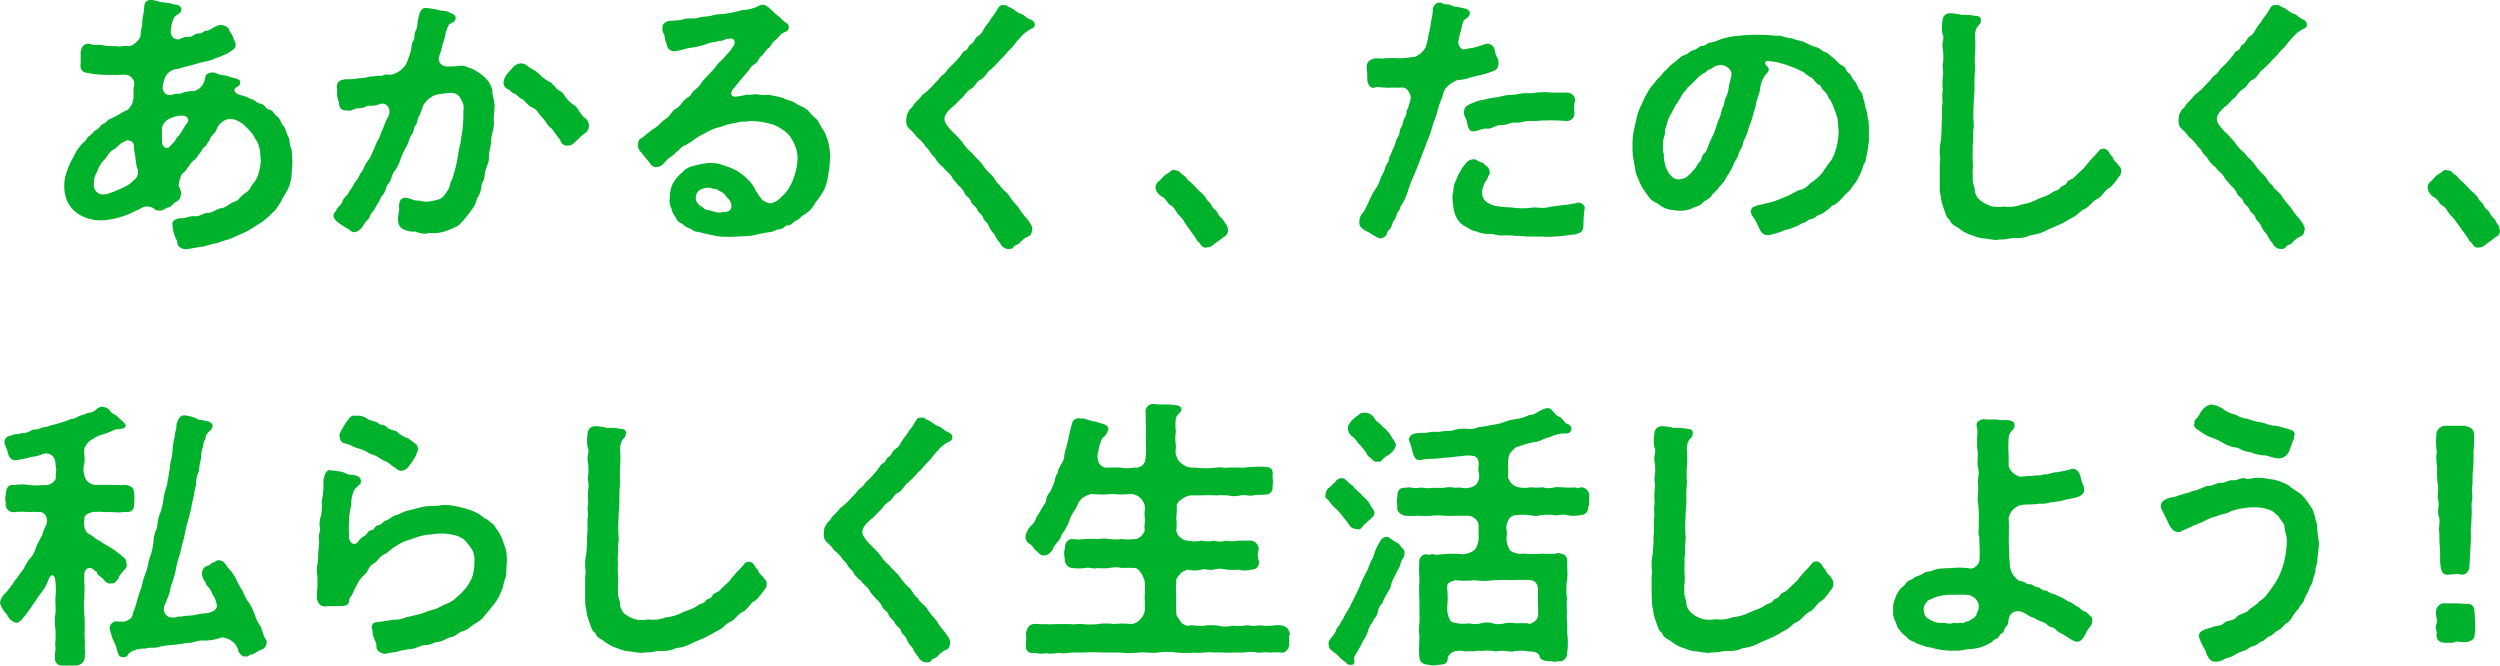 <svg xmlns="http://www.w3.org/2000/svg" viewBox="0 0 399.55 106.45"><defs><style>.cls-1{fill:#00b12b;}</style></defs><g id="レイヤー_2" data-name="レイヤー 2"><g id="文字"><path class="cls-1" d="M46.6,28A6.58,6.58,0,0,1,46,30.24c-.36.76-.76,1.17-1.08,2-.49.58-.67,1.26-1.39,1.75a9.73,9.73,0,0,1-1.67,1.49L39.9,36.72a17,17,0,0,1-2.12,1,9.08,9.08,0,0,1-2.25.81,3.68,3.68,0,0,1-1.3.41,13,13,0,0,0-1.62.45c-1.08.09-2.21.4-3,.45-.76-.14-1.3-.41-1.3-1.31A6,6,0,0,1,27.57,36c-.18-.9.94-1.17,1.48-1.12.77,0,1.22-.41,2.07-.32s1.31-.54,2.12-.54,1.35-.67,2.16-.76,1.48-.9,2-1c.72-.14,1-.9,1.8-1.4s.81-1,1.3-1.57a4,4,0,0,0,.86-1.76,6.54,6.54,0,0,0,.31-2.2c-.13-.41,0-.9-.22-1.71a3.88,3.88,0,0,0-.72-1.53,4.88,4.88,0,0,0-1-1.4c-.4-.31-.63-.81-1.39-1.17a2.69,2.69,0,0,0-2-.45,2.48,2.48,0,0,0-1.12.68c-.63.54-.5,1.12-1.08,1.66a2.24,2.24,0,0,0-.68,1.08c-.31.18-.31.63-.76,1-.27.13-.54.76-.77,1s-.31.45-.76,1c-.81.54-.95,1.17-1.71,2-.54.32-.68,1-.86,1.76s.27.67.18,1.17c.27.13.18.49.09.9a1.17,1.17,0,0,1-.58.85c-.77.36-.81.9-1.49,1-.36.09-.85.58-1.35.49s-.58,0-.81-.31a2,2,0,0,0-1.8-.23c-.4.14-.45.36-1.12.54a11.64,11.64,0,0,1-2.39,1,11.8,11.8,0,0,1-2.79.54,6.66,6.66,0,0,1-2.56-.32,6,6,0,0,1-2-1.08,4.89,4.89,0,0,1-1.3-1.8,6.21,6.21,0,0,1-.41-2.07c0-.13,0-.27,0-.4a6.34,6.34,0,0,1,.49-2.3,9.46,9.46,0,0,1,1-2.16A6.68,6.68,0,0,1,13,23.13c.22-.32.72-.59.9-1s.67-.45,1-1c.13-.23.81-.45,1.08-.9s.9-.54,1.12-.86.63-.36,1.76-1a11,11,0,0,1,1.53-.81,2.73,2.73,0,0,0,.9-1.62c.13-.72-.05-1.35.13-2.21A1.4,1.4,0,0,0,21,12.37c-.67-.76-2-.27-2.83-.4A21,21,0,0,1,16,11.92a14.91,14.91,0,0,1-2.25-.31c-.72-.09-1-.77-.86-1.49l0-1.8C13,7.6,13.3,7.11,13.89,7a1.33,1.33,0,0,1,.72.09c.45.22,1.12-.09,2,.18a10.21,10.21,0,0,0,1.93.09c.59.22,1.26-.14,1.85,0,.76.18,1.93-1,2.07-1.58,0-.94.27-1.44.27-2.07,0-.85.22-1.34.31-2.38C23,.68,23.29,0,24,0h.09c.81,0,1.53.41,2.21.41s1.26.27,1.93.36c.41,0,.9.54.72.71.18.59-.63.73-1.12,1.31A5.51,5.51,0,0,0,27.3,5,1.16,1.16,0,0,0,28.51,6.3c.45-.09.9-.5,1.58-.4s1-.63,1.75-.55c.45.05.68-.45,1.22-.45s1.62-1.07,2.43-.9c.45.1,1.12.36,1.21,1a3.19,3.19,0,0,1,.68,1.35c.13.31.31.41.27.81,0,.81-.77.9-1.26,1.39-.86.27-1.58.77-1.8.68a4.69,4.69,0,0,1-1.76.58L31,10.3c-.85.32-1.3.27-1.84.5a8.36,8.36,0,0,1-1.35.31,2.39,2.39,0,0,0-1.44,1.31A4.7,4.7,0,0,0,26,14a1.14,1.14,0,0,0,1.53,1.13c.76-.32,1.26,0,1.71-.32a6,6,0,0,1,1.84-.27,2.42,2.42,0,0,0,1.62-1.71c.18-.49,0-.94.77-1.17a1.64,1.64,0,0,1,1,0,3.49,3.49,0,0,0,1.62.4,10.92,10.92,0,0,0,1.71.5c.32.22.59.18.59.58.09.72-.86.72-.9,1.17s.22.59.63.77l.36.13a5.8,5.8,0,0,1,1.57.59c.68.09.9.67,1.53.76.86.14.81.86,1.44.95s.72.72,1.26,1.08.59,1.08,1,1.53.4,1,.76,1.66.14,1,.45,1.8.09,1.4.23,1.89C46.78,26.55,46.6,27.31,46.6,28ZM22,27.09l-.18-.63c-.18-.81-.14-1.31-.32-2.12-.13-.54,0-1-.18-1.39a1,1,0,0,0-1.53-.27c-.67.22-1,.9-1.71,1.26s-.81,1-1.44,1.62a5.15,5.15,0,0,0-1.12,1.89A3.46,3.46,0,0,0,15,29.34a1.52,1.52,0,0,0,1.17,1.71,2.67,2.67,0,0,0,1.48-.23c.41-.13,1.17-.45,1.76-.72a5.44,5.44,0,0,0,1.93-1.26A1.61,1.61,0,0,0,22,27.09Zm7-8.6a4.27,4.27,0,0,0-2.38.77,2.14,2.14,0,0,0-.72,1.08,19.34,19.34,0,0,0,0,2.29c0,1,.85,1.22,1.21.81a10.61,10.61,0,0,0,.9-1c.27-.59.54-.68.77-1A17.13,17.13,0,0,1,30,19.53C30.27,19,29.82,18.4,29,18.49Z"/><path class="cls-1" d="M78.68,14.35c0,.9.32,1.71.36,2.48,0,1.08-.22,1.66-.09,2.79,0,.94-.45,2.07-.45,2.79,0,1-.4,1.75-.36,2.74s-.58,1.67-.67,2.75-.5,1.21-.54,1.93a3.86,3.86,0,0,1-.72,1.94,4,4,0,0,1-.9,1.84,19.77,19.77,0,0,1-1.26,1.62c-.23.18-.72.9-1.17,1a7.33,7.33,0,0,1-1.35.58,5.78,5.78,0,0,1-2.93.41,1.79,1.79,0,0,1-.76.13A4.08,4.08,0,0,1,66.4,37a3.56,3.56,0,0,1-2.16-.49,1.43,1.43,0,0,1-.59-1.13c-.18-.58.18-1.48.14-2.07-.09-.94.18-1.93,1.35-1.66.9.22,1,.45,1.84.4a3.66,3.66,0,0,0,1.67.14,8,8,0,0,0,1.57-.36,2,2,0,0,0,1-.95,3.09,3.09,0,0,0,.72-1.39c0-.5.45-.81.54-1.58a20.17,20.17,0,0,0,.63-2.52,22.36,22.36,0,0,1,.5-2.61c.09-.94.36-1.93.36-2.65a22.85,22.85,0,0,0,.09-2.43,2.41,2.41,0,0,0-.41-1.85,1.56,1.56,0,0,0-1.53-1,14.48,14.48,0,0,0-2.52.32,4.09,4.09,0,0,0-2,1.75A9.91,9.91,0,0,1,67,18.54c-.36.54-.27,1.17-.59,1.48s-.22,1.08-.58,1.44-.41,1.13-.9,2a12.07,12.07,0,0,0-.9,1.93,6.46,6.46,0,0,1-1,2c-.4.41-.49,1.49-.94,1.94s-.45,1.44-1,1.93c-.31.27-.31.72-.63,1.13s-.49,1-.9,1.44-.45,1-.81,1.3-.58.81-.94,1.26a2.13,2.13,0,0,1-1.08.72c-.72,0-.86-.45-1.08-.54a8.65,8.65,0,0,1-1.8-1.17c-.36-.36-.54-.49-.54-.9v-.09c0-.45.4-.58.45-.85.27-.59.76-.72,1-1.44s.77-.77,1-1.44a8.21,8.21,0,0,0,.9-1.44,5,5,0,0,0,.9-1.49c.45-.4.5-.9,1-1.75a5.77,5.77,0,0,0,1-1.76c.27-.4.45-1.21.85-1.84s.41-1.13.81-1.85a12.59,12.59,0,0,1,.9-2.07c.41-1-.22-2.11-1.3-1.89a5.33,5.33,0,0,1-1.22.32c-.63,0-.81-.09-1.3.22-.68.27-1.4.09-1.8.36a1.43,1.43,0,0,1-1.17.14c-.63.09-1.17-.36-1.17-1.31a3.87,3.87,0,0,1-.27-2c-.27-1.17.36-1.57,1.44-1.66a9.21,9.21,0,0,0,2.2-.18c.9.09,1.26-.32,2.21-.27.9-.27.81.13,1.66-.23.54-.22.86.14,1.58-.18a3.63,3.63,0,0,0,2-1.71c.22-.49.36-1,.67-1.89.18-.67,0-1,.45-1.75.23-.36,0-.9.36-1.58s.18-1.52.41-1.93c.13-.81.45-1.66,1.08-1.66,0,0,.13,0,.18,0a16,16,0,0,1,2.16.36c.63.18,1,0,1.53.36.31.18,1,.22,1,.9-.09.86-1,.72-1.13,1.17a5.25,5.25,0,0,0-.54,1.57c-.13,1-.54,1.44-.49,1.8A10.3,10.3,0,0,1,70.18,9a1.24,1.24,0,0,0,1.17,1.62,12.57,12.57,0,0,0,2.29-.13c.86,0,1,.31,1.71.45a8.9,8.9,0,0,1,1.94,1.26A4.23,4.23,0,0,1,78.68,14.35Zm15.44,5.81a1.36,1.36,0,0,1-.63,1.12c-.63.41-1.4,1.31-1.76,1.58a1.33,1.33,0,0,1-.9.4,1.11,1.11,0,0,1-1.3-.94c-.59-.59-.81-1.13-1.4-1.8-.67-.45-.9-1.17-1.48-1.76s-.81-1.26-1.58-1.57-1.21-1.22-1.71-1.4-.81-.76-1.17-.85c-.58-.14-.45-.45-1.08-.72a1.11,1.11,0,0,1-.63-1.13A3.34,3.34,0,0,1,80.89,12l1-1.13a1.85,1.85,0,0,1,1.17-.72,1.54,1.54,0,0,1,1.35.5,10.14,10.14,0,0,1,1.8,1.21A5,5,0,0,0,88,13.14,10,10,0,0,1,89,14.22c.41.36.68.27,1.13.9a5.23,5.23,0,0,0,1.71,1.75c.58.41.85,1.35,1.53,1.89A1.57,1.57,0,0,1,94.12,20.16Z"/><path class="cls-1" d="M132.69,24.84a1.41,1.41,0,0,1-.05.45,13.14,13.14,0,0,1-.27,2.56,8.14,8.14,0,0,1-.58,2.3,12.37,12.37,0,0,1-1.49,2.25,4.55,4.55,0,0,1-1.75,1.89c-.45.18-.72.72-1.26.94s-.81.77-1.31.77c-.67,0-.54.54-1.39.63-.68.09-.77.36-1.44.45a30.17,30.17,0,0,0-3,.58c-1,.09-2.12.14-3.06.18a8.93,8.93,0,0,1-1.13,0,7.5,7.5,0,0,1-2.11-.27,16.4,16.4,0,0,1-1.67-.36c-.45-.18-1.21-.09-1.62-.54-.67-.36-.94-.32-1.39-.81-.32-.18-1-.45-1.13-1.08a3,3,0,0,1-.72-1.44,2.67,2.67,0,0,1-.27-1.76,5.12,5.12,0,0,1,.5-2.29A6.85,6.85,0,0,1,109,27.58a3.28,3.28,0,0,1,1.94-1.08,12.3,12.3,0,0,1,2.34-.45,5.65,5.65,0,0,1,2.2.32,13.31,13.31,0,0,1,2.16.85,8.94,8.94,0,0,1,1.85,1.44,5.28,5.28,0,0,1,1.3,1.85c.36.45.41.67.81,1.12.14.41,1,.81,1.49.86a2.61,2.61,0,0,0,1.48-.72,11.45,11.45,0,0,0,1.26-1.31,9.94,9.94,0,0,0,.81-1.48,12.9,12.9,0,0,0,.68-2.25l.09-.68a5.46,5.46,0,0,0-.63-3.37,4.25,4.25,0,0,0-1.62-1.89,5.78,5.78,0,0,0-2.39-1.08,10.85,10.85,0,0,0-2.92-.36c-.81.18-1.31,0-1.85.18s-1.08.18-1.84.4a10.51,10.51,0,0,1-1.76.54,11.74,11.74,0,0,0-1.71.81,10.46,10.46,0,0,0-1.57.9,11.92,11.92,0,0,1-1.53,1c-.72.18-1.13,1-1.53,1.12-.41.59-1,.77-1.44,1.22s-.81,1.12-1.58,1.17-.9-.27-1.26-.72-.67-.81-1.26-1.58a1.59,1.59,0,0,1-.58-1.21c.09-.59.09-.95.67-1.13a19.55,19.55,0,0,1,2-1.57c1-.63,1-1,1.8-1.49s.81-1.21,1.76-1.71c.58-.31,1-1.3,1.71-1.66.54-.27.67-.9,1.17-1.26a4.09,4.09,0,0,0,1.17-1.31c.18-.22.58-.67,1.12-1.21.23-.27.68-.68,1.13-1.26.13-.36.76-.81,1.12-1.22s.63-.76,1-1.12.41-.72.63-.86c.45-.71.09-1.35-.63-1.21-.31.13-.45,0-.67.13-.63.37-1,.1-1.53.41a5,5,0,0,0-1.58.36,12.08,12.08,0,0,1-2.52.58c-.72.09-1.84.5-2.52.54a1.18,1.18,0,0,1-1.21-1.12c-.36-.67-.23-1.08-.5-1.76-.27-.27-.18-.81-.18-1,.05-.67.77-.94,1.22-1a9.57,9.57,0,0,0,2.2-.23c.9-.31,1.58,0,2.21-.22.9-.27,1.62-.18,2.2-.36a7.33,7.33,0,0,1,1.94-.27,19.21,19.21,0,0,0,3-.63,6.41,6.41,0,0,0,2.3-.5,2.43,2.43,0,0,1,.94-.35,1.06,1.06,0,0,1,.63.22c.5.27,1.17,1.08,1.62,1.4.68.49.77.8,1.4,1.21.22.18.67.4.49,1s-.81.49-1.26.94-.58.77-1,1c-.59.54-.59,1-1,1.22S122,8.86,121.66,9s-.49.94-1,1.21c-.76.45-.94,1.08-1.44,1.58s-1.53,1.84-1.93,2.29c-.68.77-.54,1.49.45,1.35a10.27,10.27,0,0,0,1.62-.31c.54.13,1.17-.18,1.89,0,.94.18,1.48-.09,2.07.14a10.32,10.32,0,0,1,1.93.45c.63.36,1.26.31,1.94.81s1.39.54,2,1.21a13.05,13.05,0,0,0,1.44,1.44c.4.68.63,1.17,1.08,1.8a9.61,9.61,0,0,1,.72,2A17.14,17.14,0,0,1,132.69,24.84Zm-15.8,8.28a1.74,1.74,0,0,0-.54-1.4c-.54-.63-.67-.9-1.12-1.08s-.59-.45-1-.45-.63-.22-.95-.18a2.65,2.65,0,0,0-1.53.41,1.58,1.58,0,0,0-.54,1,1.54,1.54,0,0,0,.72,1.49c.5.18.54.63,1.26.67,1,.18,1.26.54,2.3.32C116.44,33.93,116.8,33.57,116.89,33.12Z"/><path class="cls-1" d="M165.36,3.87s0,.13,0,.18c0,.36-.41.49-.68.63a5.42,5.42,0,0,0-1.71,1.44c-.49.45-1,1.26-1.44,1.66-.67.63-.94,1.13-1.57,1.67a20.39,20.39,0,0,1-1.62,1.66c-.59.32-.9,1.31-1.62,1.62s-.81,1-1.35,1.35A4,4,0,0,0,154,15.39c-.54.54-1,.9-1.35,1.35a6,6,0,0,0-1.34,1.3,1.82,1.82,0,0,0-.37,1c0,.68.91,1.62,1.27,2a19.56,19.56,0,0,1,1.57,1.66,7,7,0,0,0,1.53,1.71c.59.77,1.12,1.13,1.53,1.67s.81,1.17,1.48,1.75.77,1.31,1.49,1.76c.31.72,1.21,1.17,1.48,1.71a12.34,12.34,0,0,0,1.44,1.8,9.75,9.75,0,0,0,1.4,1.84c.31.45.94,1.26.85,1.71-.13.77-.27,1-.72,1.17s-.9.59-1.12.81c-.23.41-.81.5-1.13.77-.22.45-.49.36-.9.4a1.5,1.5,0,0,1-1.26-.94,4.57,4.57,0,0,1-.9-1.4,4.18,4.18,0,0,1-.94-1.35c-.14-.54-.77-.81-.9-1.35s-.77-.72-.94-1.3c-.14-.41-.86-.77-1-1.31s-.81-.76-1-1.26a3.46,3.46,0,0,0-1-1.26c-.36-.49-.86-.94-1-1.26-.26-.63-.94-.9-1.39-1.62a4.21,4.21,0,0,1-1.39-1.62c-.68-.45-.77-1.17-1.4-1.62a6.37,6.37,0,0,0-1.48-1.62,6.14,6.14,0,0,0-1.08-1.21,1.52,1.52,0,0,1-.59-1.22.92.92,0,0,1,0-.36c.09-.54,0-.81.36-1.21,0-.36.67-.68.85-1.22l1.08-1.12c.32-.5.45-.45.94-.9.73-.59,1.13-1.17,1.85-1.85a3.35,3.35,0,0,1,.9-.94c.36-.23.59-.81.86-1A18.92,18.92,0,0,0,153.44,9c.31-.36.36-.72.9-.95.36-.13.41-.76.85-1,.59-.31.5-.89,1.13-1.3S157,5,157.4,4.36c.18-.31.72-.85,1-1.44a7.33,7.33,0,0,0,1-1.44c.27-.44.4-.67.9-.67h.27a.17.17,0,0,1,.13,0c.18,0,.36.27.63.35.68.23,1.22.86,1.71,1,.68.18.9.67,1.49.9C164.91,3.15,165.36,3.46,165.36,3.87Z"/><path class="cls-1" d="M196.24,36.9a1.11,1.11,0,0,1-.72,1,12.16,12.16,0,0,1-1.35,1,2.08,2.08,0,0,1-1.53.67c-.41,0-.63-.27-.95-.76-.49-.32-.49-.72-.94-1.26S190,36.49,189.62,36L189,35l-.59-.63c-.67-.77-.67-1.17-1.21-1.49-.72-.4-.77-1.08-1.53-1.48a2,2,0,0,1-1-1.35V30a1.3,1.3,0,0,1,.59-1.08c.54-.5.72-.9,1.39-1.22.36-.27.63-.54.9-.54,0,0,.14,0,.18.05h.09a1.31,1.31,0,0,1,1,.58c.27.18.81.54.94.9A9.57,9.57,0,0,1,191.15,30c.72.81,1.22,1,1.58,1.67s.58.49.9,1.17.72.63,1,1.26.68.67,1,1.26.54.58.63,1.39Z"/><path class="cls-1" d="M232.87,12.82a4.65,4.65,0,0,0-2,1.53c-.27.59-.27,1-.54,1.58a16.26,16.26,0,0,0-.72,2.29c-.27.86-.54,1.4-.77,2.25a14.12,14.12,0,0,1-.81,2.25c-.4,1.22-.72,1.8-.94,2.52l-1,2.52a21.8,21.8,0,0,0-1,2.52A9.55,9.55,0,0,1,224,32.76c-.27.27-.23.81-.5,1s-.36,1.08-.63,1.35c-.4.45-.4,1.26-.85,1.62s-.27.81-.68,1.08a1.19,1.19,0,0,1-.67.27.39.39,0,0,1-.23,0,10.23,10.23,0,0,1-1.75-1c-.68-.27-1.44-.77-1.44-1.4,0,0,0-.13,0-.18v-.18a2.2,2.2,0,0,1,.54-1.3c.41-.41.41-.77.9-1.62a14.2,14.2,0,0,1,.9-1.85,5.83,5.83,0,0,0,1-1.89c.14-.54.59-1,.77-1.8.13-.58.58-.9.63-1.44s.27-.54.45-1.21a8.31,8.31,0,0,0,.67-1.71c.05-.32.54-.72.59-1.49,0-.45.49-.9.54-1.48s.49-.81.54-1.49c0-.49.22-.58.31-.94.14-.59.27-.81.36-1.35s-.49-1.85-1.35-1.76a14.8,14.8,0,0,1-1.62,0c-.76.09-.81,0-1.35,0s-.9-.18-1.39,0c-.68.23-1.17-.45-1.22-1.26,0-.63,0-1.08-.09-1.84a1.28,1.28,0,0,1,.9-1.44c.59-.27,1.26,0,2-.14a22.76,22.76,0,0,1,2.34,0c.86,0,1.44-.13,2.43-.22a3.35,3.35,0,0,0,1.76-1.58,10.57,10.57,0,0,0,.45-2,10.3,10.3,0,0,0,.4-2.11A11,11,0,0,0,229,1.67,1.14,1.14,0,0,1,230.12.41c.45,0,.63.36,1,.27.77,0,1,.36,1.53.4a7.87,7.87,0,0,1,1.35.27c.36,0,.9.36.9.63.05.81-.67.9-1,1.35a5.29,5.29,0,0,0-.31,1.13c-.18.67-.36,1.3-.5,2.06s.41,1.4.9,1.36.77-.19,1.4-.23a19,19,0,0,0,2-.63,1.2,1.2,0,0,1,1.49,1,3.93,3.93,0,0,0,.49,1.35,1.83,1.83,0,0,1,.05,1.17,1,1,0,0,1-.77.81,11.79,11.79,0,0,1-2.16.67,18.54,18.54,0,0,0-1.89.5A9.38,9.38,0,0,1,232.87,12.82Zm20.2,23c0,.76-.18,1.39-.95,1.48-.27.27-.76.14-1.35.27a20.59,20.59,0,0,1-2.34.23,9.58,9.58,0,0,1-2,0c-.67,0-1.62,0-2.16,0s-1.26-.14-1.89-.09a16.27,16.27,0,0,0-2.11-.09c-.77.13-1.48-.27-2.16-.23A4.86,4.86,0,0,1,236,37a4,4,0,0,1-1.62-.72A3,3,0,0,1,233,35.14a4.89,4.89,0,0,1-.63-1.48,16.74,16.74,0,0,1-.23-1.94c-.09-.49.18-.94.14-1.53a4.27,4.27,0,0,1,.49-1.53,5.26,5.26,0,0,1,.72-1.44c.09-.4.5-.67.81-1.17a1.53,1.53,0,0,1,1.26-.58c.31-.09.54.31.86.31.09.27.49,0,.81.5.62.45.76.58.81,1.12.18.14,0,.45-.14.68a3.35,3.35,0,0,1-.49.94,4.17,4.17,0,0,0-.54,1.58A1.88,1.88,0,0,0,238,32.53a3.45,3.45,0,0,0,1.52.45,18.57,18.57,0,0,0,2.12.18,11,11,0,0,0,3,.05c.9-.18,1.8.18,2.83-.09.68-.18,1.67-.23,2.52-.36a15.67,15.67,0,0,0,2.12-.36c.36-.14,1.17.31,1.17.81A16,16,0,0,0,253.07,35.82Zm-14-20.25c.49-.05,1.34-.32,1.8-.36s1.21-.05,2-.23c1-.18,1.76,0,2.61-.18a13.12,13.12,0,0,1,2.66,0c.67,0,1.57,0,2.34,0,.45,0,1.44.45,1.21,1.44a5.51,5.51,0,0,0-.09,1.62,1.21,1.21,0,0,1-1.26,1.48,30.2,30.2,0,0,0-3.46-.09c-.9,0-1.62.18-2.3.09s-1.66.36-2.33.27c-.86-.13-1.49.45-2.3.36-1,0-1.53.68-2.29.59s-1.4.4-2,.4c-.77.18-.95-.4-1.13-1a3.61,3.61,0,0,0-.36-1.21,1.44,1.44,0,0,1-.18-.95c0-.9.95-1.17,1.49-1.39a6.8,6.8,0,0,1,1.79-.5A11.18,11.18,0,0,1,239.08,15.57Z"/><path class="cls-1" d="M298.69,20.83c0,.45,0,1,0,1.53s-.14.95-.18,1.44c-.09.77-.32,1.4-.32,1.67,0,.54-.45.76-.49,1.39-.32.63-.32,1-.63,1.35a3.68,3.68,0,0,1-.81,1.31,6.07,6.07,0,0,1-.9,1.17,7.13,7.13,0,0,0-1.08,1.12c-.18.14-.9.9-1.13.95-.58.09-.76.72-1.17.81a3.11,3.11,0,0,1-1.21.76c-.59.18-.54.5-1.31.68s-.58.45-1.3.63c-.45.09-.54.4-1.22.58a7.66,7.66,0,0,1-1.44.5c-.49.09-.76.36-1.44.49a12.4,12.4,0,0,1-1.3.36.92.92,0,0,1-.36,0c-.68,0-1-.54-1.4-1.4a6.91,6.91,0,0,0-.72-1.35c-.18-.27-.58-.81-.45-1.21.23-.63.45-.5.77-.68s.58-.13.81-.22c.85-.23,1.21-.27,1.84-.45s1.4-.54,2.25-.86c1-.4,1.62-.94,2.3-1.08,1-.22,1.39-1.08,2-1.35a7.87,7.87,0,0,0,1.57-1.53,18,18,0,0,1,1.31-1.84,8.54,8.54,0,0,0,.85-2.16,11.75,11.75,0,0,0,.32-2.52c-.05-.63-.14-1.35-.14-1.8a13.64,13.64,0,0,0-.54-1.67,14.9,14.9,0,0,0-.67-1.53c-.45-.31-.27-.76-.9-1.3s-.45-.9-.9-1.08c-.63-.27-.81-1-1.35-1.22s-.9-.76-1.44-.94a11.37,11.37,0,0,0-1.53-.68,14.77,14.77,0,0,0-1.89-.63,8.93,8.93,0,0,0-1.94-.31c-.63,0-.45.54-.22.76s.45.45.31.81-.58.68-.67.9a4.42,4.42,0,0,0-.68,2.07c-.18,1-.54,1.53-.63,2.25s-.45,1.49-.58,2.16-.59,1.49-.72,2.16-.68,1.44-.81,2.12-.45.85-.72,1.71c-.09.54-.72,1.17-.86,1.8a9.24,9.24,0,0,1-1,1.71,5.28,5.28,0,0,1-1.17,1.62c-.5.76-1,1-1.22,1.39-.36.63-1.12.77-1.53,1.26s-1.26.54-1.71.86a4.87,4.87,0,0,1-2.65.27l-.77-.09a4.43,4.43,0,0,1-2-1,3.06,3.06,0,0,1-1.44-1.08c-.36-.49-.72-1-.95-1.35a9.06,9.06,0,0,1-.72-1.57,3.8,3.8,0,0,1-.49-1.71,16.29,16.29,0,0,1-.32-1.76,9.12,9.12,0,0,1-.09-1.21V22.86a10.08,10.08,0,0,1,.14-1.67c.18-.76.27-1.35.49-2.16A8.23,8.23,0,0,1,262.2,17c.36-.58.63-1.53,1-2a6.91,6.91,0,0,1,1.26-1.8c.27-.49,1-1,1.44-1.71.54-.36.81-.9,1.62-1.48s1-1,1.84-1.26c.45-.14.77-.63,1.22-.72.67-.13,1-.63,1.35-.68.67,0,.94-.49,1.39-.54a4.67,4.67,0,0,0,1.44-.45,12.25,12.25,0,0,1,2.93-.63c1.12-.09,1.89-.18,3-.18a31.17,31.17,0,0,1,3.24.18c.36-.13.9.09,1.62.27a5.36,5.36,0,0,1,1.62.41,4.74,4.74,0,0,1,1.53.49,9,9,0,0,0,1.53.63c.58.09,1.08.77,1.48.81s.72.54,1.26.9.77.9,1.44,1.22.59.94,1,1.17.58.94,1,1.35.4.94.81,1.44c.58.67.45,1.08.63,1.53s.22,1.17.4,1.62c.27.63.14,1,.36,1.66A11.77,11.77,0,0,1,298.69,20.83Zm-24-10.39a2.21,2.21,0,0,0-1.22.58c-.76.18-.63.45-1.17.68A5.1,5.1,0,0,0,271,12.78c-.45.45-1,1-1.3,1.21-.18.45-.72.77-1,1.4a14.68,14.68,0,0,1-.94,1.48c-.18.36-.54,1.08-.86,1.62s-.45,1.08-.58,1.67c-.32.63-.14,1.21-.36,1.71a3.7,3.7,0,0,0-.14,1.71c-.22.54.18.85.09,1.53a7.54,7.54,0,0,0,.36,1.71c.36.72.41.94.81,1.26a1.41,1.41,0,0,0,1.26.58,2.36,2.36,0,0,0,1.31-.45,7.16,7.16,0,0,0,1-1c.54-.54.72-1.17,1-1.35s.32-1,.68-1.31c.54-.4.58-1.17,1-2l.41-.9c.36-.58.67-2,1-2.65s.36-1.49.63-1.89.14-1,.45-1.49a5.49,5.49,0,0,0,.5-1.93c.13-.59.31-1.08.4-1.67C276.91,11,275.43,10.17,274.71,10.44Z"/><path class="cls-1" d="M339,27.18v.18c0,.76-.45.85-.76,1.48-.36.41-.77,1-1.17,1.22-.63.27-1.22,1.48-1.85,1.71s-1.35,1.3-1.93,1.57c-.95.41-1.13.95-2,1.4-.72.36-1.08.67-2.16,1.17-.72.31-1.62.67-2.25,1a6.7,6.7,0,0,1-2.34.67,4.75,4.75,0,0,1-2.43.45c-.85,0-1.39.23-2,.23a2,2,0,0,1-.54,0,2.09,2.09,0,0,1-.59.09,14.14,14.14,0,0,1-1.57-.22,5.79,5.79,0,0,1-2.16-.5,6.14,6.14,0,0,1-2-1c-.68-.54-1.4-.67-1.62-1.48-.59-.36-.63-.9-.9-1.58a10.41,10.41,0,0,1-.5-1.71c0-.49-.22-1-.22-1.62v-.13c0-.54,0-.9,0-1.35V28.3c0-.4,0-.9,0-1.44a8,8,0,0,1,.09-1.44,4.92,4.92,0,0,1-.09-1.17,7.43,7.43,0,0,1,.18-1.75,27.68,27.68,0,0,0,.13-2.88c.14-1.08,0-2,.09-2.88.14-.54-.13-1.44.09-2.25a14,14,0,0,1,0-2.34c.18-.77-.18-1.35.05-2.25a9,9,0,0,0-.09-2.3c-.14-.81.36-1.48,0-2.11a5.91,5.91,0,0,1,0-2.2,1.16,1.16,0,0,1,1.21-1.17h.14a9.3,9.3,0,0,1,1.75.27,6.87,6.87,0,0,1,2,.13c.49,0,1.17.13,1,.81,0,.5-.27.63-.58,1a3.12,3.12,0,0,0-.32,1.81,15,15,0,0,1,0,2.15,20.14,20.14,0,0,0,0,2.84,19.51,19.51,0,0,0-.09,2.83c0,.9-.14,1.8-.14,2.84a19.47,19.47,0,0,0,0,2.83c.09.72-.14,1.49-.09,2.07.09.81-.14,1.4-.05,2.12a16.65,16.65,0,0,0,0,2.11c.09.86-.09,1.4,0,2.12-.09,1.57.32,1.66.32,2.38a2.31,2.31,0,0,0,.81,1.53,5,5,0,0,0,1.89,1,5.65,5.65,0,0,0,2,.05,5.54,5.54,0,0,0,2.75-.32A7.53,7.53,0,0,0,325.3,32a10.86,10.86,0,0,1,1.31-.54,5.31,5.31,0,0,0,1.35-.68c.36-.31,1-.31,1.3-.76s.77-.27,1-.72c.36-.72.9-.5,1.35-1.08.27-.27.95-.9,1.49-1.4.18-.31.9-1.08,1.17-1.44a12.35,12.35,0,0,0,1.12-1.21c.14-.14.18-.41.9-.41.81.18.81.95,1.31,1.26.18.72.63.86.85,1.22S339,26.77,339,27.18Z"/><path class="cls-1" d="M368.68,3.87s0,.13,0,.18c0,.36-.41.49-.68.63a5.42,5.42,0,0,0-1.71,1.44c-.49.45-1,1.26-1.44,1.66-.67.63-.94,1.13-1.57,1.67a20.39,20.39,0,0,1-1.62,1.66c-.59.32-.9,1.31-1.62,1.62s-.81,1-1.35,1.35a4,4,0,0,0-1.31,1.31A19,19,0,0,0,356,16.74a6.24,6.24,0,0,0-1.35,1.3,1.79,1.79,0,0,0-.36,1c0,.68.9,1.62,1.26,2a18.14,18.14,0,0,1,1.58,1.66,6.75,6.75,0,0,0,1.53,1.71c.58.77,1.12,1.13,1.53,1.67s.81,1.17,1.48,1.75.77,1.31,1.49,1.76c.31.72,1.21,1.17,1.48,1.71a12.34,12.34,0,0,0,1.44,1.8,9.75,9.75,0,0,0,1.4,1.84c.31.45.94,1.26.85,1.71-.13.77-.27,1-.72,1.17s-.9.59-1.12.81c-.23.41-.81.5-1.13.77-.22.45-.49.36-.9.4a1.5,1.5,0,0,1-1.26-.94,4.57,4.57,0,0,1-.9-1.4,4.18,4.18,0,0,1-.94-1.35c-.14-.54-.77-.81-.9-1.35s-.77-.72-.95-1.3c-.13-.41-.85-.77-1-1.31s-.81-.76-1-1.26a3.35,3.35,0,0,0-1-1.26c-.36-.49-.86-.94-1-1.26-.27-.63-.94-.9-1.39-1.62a4.32,4.32,0,0,1-1.4-1.62c-.67-.45-.76-1.17-1.39-1.62a6.42,6.42,0,0,0-1.49-1.62,6.14,6.14,0,0,0-1.08-1.21,1.51,1.51,0,0,1-.58-1.22,1.14,1.14,0,0,1,0-.36c.09-.54,0-.81.36-1.21,0-.36.68-.68.86-1.22l1.08-1.12c.31-.5.45-.45.94-.9.72-.59,1.13-1.17,1.85-1.85a3.21,3.21,0,0,1,.9-.94c.36-.23.58-.81.85-1A17.91,17.91,0,0,0,356.76,9c.31-.36.36-.72.9-.95.36-.13.4-.76.85-1s.5-.89,1.13-1.3.63-.72,1.08-1.4c.18-.31.72-.85,1-1.44a7.33,7.33,0,0,0,1-1.44c.27-.44.4-.67.9-.67H364a.17.17,0,0,1,.13,0c.18,0,.36.27.63.35.68.23,1.22.86,1.71,1,.68.18.9.67,1.49.9C368.23,3.15,368.68,3.46,368.68,3.87Z"/><path class="cls-1" d="M399.55,36.9a1.11,1.11,0,0,1-.72,1,11.27,11.27,0,0,1-1.35,1,2.06,2.06,0,0,1-1.53.67c-.4,0-.63-.27-.94-.76-.5-.32-.5-.72-.95-1.26L392.94,36l-.68-.94-.58-.63c-.68-.77-.68-1.17-1.22-1.49-.72-.4-.76-1.08-1.53-1.48a2,2,0,0,1-.94-1.35V30a1.29,1.29,0,0,1,.58-1.08c.54-.5.72-.9,1.4-1.22.36-.27.63-.54.9-.54a.26.26,0,0,1,.18.05h.09a1.3,1.3,0,0,1,1,.58,2.63,2.63,0,0,1,.95.9A10.12,10.12,0,0,1,394.47,30c.72.81,1.21,1,1.57,1.67s.59.49.9,1.17.72.63,1,1.26.67.67.94,1.26.54.58.63,1.39Z"/><path class="cls-1" d="M17.82,93.22c-.45.18-1-.18-1.31-.67-.58-.54-.85-.54-1-1s-.36-.18-.63-.59c-.77-.54-1.53.14-1.4,1.08a8.68,8.68,0,0,0,0,1c.05.76,0,1.89,0,2.61a12.65,12.65,0,0,0,0,2.61,25.47,25.47,0,0,1,.05,2.61c-.09.67.13,1.75,0,2.65a6.23,6.23,0,0,1,0,1.62,1.37,1.37,0,0,1-1.35,1.22H12.1a7.48,7.48,0,0,1-1,0,5.84,5.84,0,0,1-.81,0,1.36,1.36,0,0,1-.4,0,1.05,1.05,0,0,1-1.08-1.26c-.18-.54.22-1.3,0-2a16.92,16.92,0,0,0,.05-2.52,7.81,7.81,0,0,1,0-2.52c.09-.86-.05-1.76,0-2.52a11.79,11.79,0,0,0,0-2.52c-.09-1.49-.77-1.26-1.13-.36a6.83,6.83,0,0,1-1.21,2.16c-.59.76-.81,1.21-1.4,2A15.79,15.79,0,0,1,3.6,98.85c-.14.27-.81.81-1.08.67a2.22,2.22,0,0,1-1.4-1.3A4.27,4.27,0,0,1,0,96.33a2.58,2.58,0,0,1,.72-1.4,9.64,9.64,0,0,0,1.08-1.3c.36-.41.45-.77,1-1.35.18-.32.49-.72,1-1.4a11,11,0,0,1,.85-1.48,3.82,3.82,0,0,0,1.08-1.89c.27-.59.72-1.49,1-1.94A9,9,0,0,1,7.33,84c.54-1-.13-2.3-1.12-2.16a8.63,8.63,0,0,0-1.53,0,12.61,12.61,0,0,0-2.3,0A1.25,1.25,0,0,1,.94,80.31,2.25,2.25,0,0,1,.94,79c0-1,.41-1.66,1.4-1.48a6.76,6.76,0,0,1,2.34,0,12.34,12.34,0,0,0,2.29,0,1.87,1.87,0,0,0,1.94-1c0-.27,0-1,.09-1.53-.23-.81,0-1.26-.45-1.93a1.48,1.48,0,0,0-1.71-.5,5.4,5.4,0,0,1-1.71.45,18.26,18.26,0,0,1-2.57.54c-.81.09-1.17-.59-1.3-1.17-.18-.9-.72-1.4-.5-2s.54-.67,1.17-.81c.41-.27,1.08-.13,1.53-.36A2.45,2.45,0,0,0,5,68.79c.54-.31.76,0,1.48-.36.41-.22.9-.09,1.49-.41a24.65,24.65,0,0,0,2.88-.85c.67-.32.85-.13,1.44-.49s.81-.27,1.39-.54.9-.1,1.53-.54a2.12,2.12,0,0,1,.95-.59h.13a1.75,1.75,0,0,1,1.31.63c.18.45.76.54,1.12.9s.63.54,1.08,1c.68.68,0,.9-.45,1s-.67,0-1,.13a17.48,17.48,0,0,1-2.52.95,5.93,5.93,0,0,0-1,.54,2.79,2.79,0,0,0-1.35,1.53c-.09.72.14,1.66,0,2.34a3.36,3.36,0,0,0,0,1.89,1.86,1.86,0,0,0,1.94,1.57c.72,0,1.48,0,2.29,0a19.21,19.21,0,0,0,2.34,0c.95.18,1.35.45,1.4,1.48a6.37,6.37,0,0,1,0,1.31c0,1.26-.36,1.62-1.44,1.53a8,8,0,0,1-2.3,0c-.81.13-1.66-.09-2.29,0-.77-.09-1.89.4-1.94.94.05.36-.18.9,0,1.22a1.52,1.52,0,0,0,.77,1.39c.54.23,1.12.9,1.71,1.08.63.54,1.3.77,2.07,1.31a14.18,14.18,0,0,1,1.89,1.48c.31.32.22.63.31.9a.77.77,0,0,1-.36.9c-.36.59-.81.81-.94,1.44C18.4,93,18.36,93.31,17.82,93.22Zm24.79,9.27v.14a1.26,1.26,0,0,1-1,1.26c-.67.31-1.08.72-1.66.76-.41.32-.41.32-.77.23-.45.22-.9-.5-1.08-.77a2.46,2.46,0,0,0-.72-1.39,3.37,3.37,0,0,0-1.93-.86,7.8,7.8,0,0,1-3.29.5c-.63,0-1.53.49-2.34.4a22.26,22.26,0,0,1-2.29.32,10.51,10.51,0,0,0-2.12.31c-.9.27-1.39,0-2.11.27a4.54,4.54,0,0,0-2.21.45c-.67.23-.58.86-1.21.9-1,.09-.95-.54-1.13-.9a4.68,4.68,0,0,0-.54-1.53,12,12,0,0,1-.67-2.07,1.09,1.09,0,0,1,1.35-1.17l1,0c.54-.14,1.35-.54,1.35-1.35a12.17,12.17,0,0,0,.63-1.85,20.62,20.62,0,0,1,.76-2.34,14.58,14.58,0,0,1,.68-2.34c.36-.85.36-1.57.63-2.34a10.64,10.64,0,0,0,.58-2.38,5.17,5.17,0,0,1,.59-2.39A6.47,6.47,0,0,1,25.6,82a9.65,9.65,0,0,0,.54-2.38,13.07,13.07,0,0,1,.59-2.21c-.05-.36.31-1.35.27-2,.22-.4.09-1,.31-1.75a9.37,9.37,0,0,0,.27-1.8,11.47,11.47,0,0,1,.27-1.8c.14-.22,0-.63.32-1.53a2.94,2.94,0,0,1,.49-1.75,1,1,0,0,1,1.08-.36,5.33,5.33,0,0,1,1.71.49c.36.27,1,.18,1.62.41.45,0,.9.36.9.71,0,.68-.81,1-1.08,1.63,0,.58-.49,1.12-.4,1.62a5,5,0,0,0-.36,2,12.2,12.2,0,0,0-.36,2.11,3.92,3.92,0,0,0-.41,2.07c-.31.77-.36,2-.63,2.75A19.34,19.34,0,0,1,30.1,83a25.44,25.44,0,0,0-.63,2.7c-.27,1.08-.58,2.07-.67,2.75a13.79,13.79,0,0,0-.72,2.7,23.65,23.65,0,0,1-.81,2.7,6,6,0,0,1-.63,2c0,.45-.32.5-.41,1.17a1.33,1.33,0,0,0,1.35,1.67c.9,0,.77-.23,1.4-.14.81-.22,1.3-.09,2.2-.27A10.66,10.66,0,0,1,33,98c1.48-.22,1.93-1,1.57-1.62a3.64,3.64,0,0,0-.45-1.17c-.31-.4-.31-.76-.72-1.3-.4-.27-.45-.63-.72-1.08a2.15,2.15,0,0,1-.4-1.26,1.23,1.23,0,0,1,.81-1.13c.36,0,.45-.27,1-.58.23.13.32-.32.86-.32,1,0,1.26,1.08,1.84,1.58a7.52,7.52,0,0,1,1.08,1.71,15,15,0,0,0,1,1.8,5.9,5.9,0,0,0,1,1.8,12.58,12.58,0,0,1,.85,1.8,5.85,5.85,0,0,0,.9,1.84c.32.63.41,1.4.77,2A.88.88,0,0,1,42.61,102.49Z"/><path class="cls-1" d="M81,89.58V90c-.13.9,0,1.53-.22,2.38-.36.77-.27,1.4-.68,2.16A8.43,8.43,0,0,1,79,96.51c-.54.63-.9,1.17-1.39,1.66A4,4,0,0,1,76,99.61c-.72.45-1.17,1-1.89,1.22-.9.22-1.17.85-2.07,1-.67.14-1.44.81-2.16.77-.4,0-1,.49-1.75.49-1,0-1.58.59-2.48.63a13.38,13.38,0,0,0-2.43.5,8.82,8.82,0,0,0-1.62.27.26.26,0,0,1-.18,0c-.63-.09-1.3-.58-1.26-1.12s-.22-.9-.45-1.53-.09-.86-.27-1.4a.78.78,0,0,1,.72-1c.68-.09,1.89-.22,2.66-.4a4.2,4.2,0,0,0,2-.36c.54-.14,1.44-.32,2.16-.5s1.35-.54,2.16-.72,1.22-.54,2.07-.9a4.94,4.94,0,0,0,1.85-1.17,11.43,11.43,0,0,0,1.44-1.48,6.67,6.67,0,0,0,1-1.8,7,7,0,0,0,.31-2.21,3.79,3.79,0,0,0-.36-2.07,17.19,17.19,0,0,0-1.12-1.44,3.48,3.48,0,0,0-1.67-.85,8.48,8.48,0,0,0-2.11-.27c-1.08,0-1.85.22-2.57.22a14.72,14.72,0,0,0-2.34.72,7,7,0,0,0-2.43,1.13c-.85.45-1.17,1-1.8,1.26-.81.36-1,1.08-1.66,1.44-.86.45-.86,1.26-1.49,1.8A5.39,5.39,0,0,0,57,93.54c-.36.67-.49,1-.81,1.66a1.34,1.34,0,0,0-.4.9c-.09.68-.72.77-1.49.77s-1.26,0-2,0a1.25,1.25,0,0,1-1.57-.9,2.26,2.26,0,0,1-.09-.81,12.21,12.21,0,0,1,.09-1.26V92a4.24,4.24,0,0,1-.09-.9,3.13,3.13,0,0,1,.13-1,18.31,18.31,0,0,0,.09-1.93A12,12,0,0,0,51,86.25c-.18-.81.27-1.49.13-1.94a3.5,3.5,0,0,1,.18-1.89,10.42,10.42,0,0,0,.14-1.89c-.14-.4.18-1,.18-1.93.18-.81-.09-1.85.22-2.43,0-.45.54-1.26,1-1,.36.09.76,0,1,.13a3.53,3.53,0,0,1,1.35.32c.4.36,1.39.18,1.84.45a.85.85,0,0,1,.63.94c.09.45-1,.9-1.17,1.58a5,5,0,0,0-.36,2.16,10.17,10.17,0,0,0-.36,2.74,13.2,13.2,0,0,0,0,1.85c-.18,1.35.76,2,1.39,1.3a2.91,2.91,0,0,1,1.08-1c.5-.22.45-.81,1.08-.9s.5-.72,1.13-.81.72-.58,1.17-.72c.67-.22.94-.67,1.62-.85s1-.54,2-.77c.77-.18,1.62-.45,2.57-.63s1.84,0,2.65-.22a6.59,6.59,0,0,1,2.12.13,12.55,12.55,0,0,1,1.93.45,8,8,0,0,1,1.8.72c.54.23,1.08.86,1.58,1,.63.63,1,.63,1.3,1.31a7.35,7.35,0,0,1,1,1.62c.22.63.4,1.12.63,1.84A6.41,6.41,0,0,1,81,89.58ZM54.51,68.83c.36-.54.45-.81.85-1.39s.72-1,1.13-1a.26.26,0,0,1,.18,0h.27a2.64,2.64,0,0,1,1.71.45c.4.36,1.48.4,1.8.76s1,.14,1.39.63,1.35.41,1.71.81a4.45,4.45,0,0,0,1.67.95c.63.44,1,.8,1.21.9a1.12,1.12,0,0,1,.36.94c-.09.54-.31.67-.31.9a9.56,9.56,0,0,1-1.13,1.71,1.66,1.66,0,0,1-1.17.76,1.38,1.38,0,0,1-1-.49c-.59-.27-1-.86-1.67-1.08-.49-.14-1.3-.86-1.89-1S58.42,72,57.7,71.8a8.72,8.72,0,0,1-1.84-.72c-.68-.27-1.49-.13-1.53-1.16C54.06,69.38,54.46,69.15,54.51,68.83Z"/><path class="cls-1" d="M122.52,93.18v.18c0,.76-.45.85-.77,1.48-.36.41-.76,1-1.17,1.22-.63.27-1.21,1.48-1.84,1.71s-1.35,1.3-1.94,1.57c-.94.41-1.12,1-2,1.4-.72.36-1.08.67-2.16,1.17-.72.31-1.62.67-2.25,1a6.7,6.7,0,0,1-2.34.67,4.75,4.75,0,0,1-2.43.45c-.85,0-1.39.23-2,.23a2,2,0,0,1-.54,0,2.09,2.09,0,0,1-.59.09,14.14,14.14,0,0,1-1.57-.22,5.79,5.79,0,0,1-2.16-.5,6.14,6.14,0,0,1-2-1c-.68-.54-1.4-.67-1.62-1.48-.59-.36-.63-.9-.9-1.58a10.41,10.41,0,0,1-.5-1.71c0-.49-.22-1-.22-1.62v-.13c0-.54,0-.9,0-1.35V94.3c0-.4,0-.9,0-1.44a8,8,0,0,1,.09-1.44,4.92,4.92,0,0,1-.09-1.17,7.43,7.43,0,0,1,.18-1.75,27.68,27.68,0,0,0,.13-2.88c.14-1.08,0-2,.09-2.88.14-.54-.13-1.44.09-2.25a14,14,0,0,1,0-2.34c.18-.77-.18-1.35,0-2.25a9,9,0,0,0-.09-2.3c-.14-.81.36-1.48,0-2.11a5.91,5.91,0,0,1,0-2.2,1.16,1.16,0,0,1,1.21-1.17h.14a9.3,9.3,0,0,1,1.75.27,6.87,6.87,0,0,1,2,.13c.49,0,1.17.13,1,.81,0,.5-.27.63-.58,1a3.12,3.12,0,0,0-.32,1.81,15,15,0,0,1,0,2.15,20.14,20.14,0,0,0,0,2.84A19.51,19.51,0,0,0,99,80c0,.9-.14,1.8-.14,2.84a19.47,19.47,0,0,0,0,2.83c.09.72-.14,1.49-.09,2.07.09.81-.14,1.4,0,2.12a16.65,16.65,0,0,0,0,2.11c.09.86-.09,1.4,0,2.12-.09,1.57.32,1.66.32,2.38A2.31,2.31,0,0,0,99.71,98a5,5,0,0,0,1.89,1,5.65,5.65,0,0,0,2,0,5.54,5.54,0,0,0,2.75-.32,7.53,7.53,0,0,0,2.47-.67,10.86,10.86,0,0,1,1.31-.54,5.31,5.31,0,0,0,1.35-.68c.35-.31,1-.31,1.3-.76s.76-.27,1-.72c.36-.72.9-.5,1.35-1.08.27-.27.94-.9,1.48-1.4.18-.31.9-1.08,1.17-1.44a11.53,11.53,0,0,0,1.13-1.21c.13-.14.18-.41.9-.41.81.18.81,1,1.3,1.26.18.72.63.86.86,1.22S122.52,92.77,122.52,93.18Z"/><path class="cls-1" d="M152.22,69.87s-.05.13-.05.18c0,.36-.4.49-.67.63a5.3,5.3,0,0,0-1.71,1.44c-.5.45-1,1.26-1.44,1.66-.67.63-.94,1.13-1.58,1.67a20.67,20.67,0,0,1-1.61,1.66c-.59.32-.9,1.31-1.62,1.62s-.81,1-1.35,1.35a4,4,0,0,0-1.31,1.31,19,19,0,0,0-1.35,1.35,6.24,6.24,0,0,0-1.35,1.3,1.79,1.79,0,0,0-.36,1c0,.68.9,1.62,1.26,2a18.14,18.14,0,0,1,1.58,1.66,6.75,6.75,0,0,0,1.53,1.71c.58.77,1.12,1.13,1.53,1.67s.81,1.17,1.48,1.75.77,1.31,1.49,1.76c.31.72,1.21,1.17,1.48,1.71a12.34,12.34,0,0,0,1.44,1.8A10.11,10.11,0,0,0,151,101c.32.45.95,1.26.86,1.71-.13.77-.27,1-.72,1.17s-.9.59-1.12.81c-.23.41-.81.5-1.13.77-.22.45-.49.36-.9.4a1.5,1.5,0,0,1-1.26-.94,4.57,4.57,0,0,1-.9-1.4,4.18,4.18,0,0,1-.94-1.35c-.14-.54-.77-.81-.9-1.35s-.77-.72-1-1.3c-.13-.41-.85-.77-1-1.31s-.81-.76-1-1.26a3.35,3.35,0,0,0-1-1.26c-.36-.49-.86-.94-1-1.26-.27-.63-.94-.9-1.39-1.62a4.32,4.32,0,0,1-1.4-1.62c-.67-.45-.76-1.17-1.39-1.62a6.42,6.42,0,0,0-1.49-1.62,6.14,6.14,0,0,0-1.08-1.21,1.51,1.51,0,0,1-.58-1.22,1.14,1.14,0,0,1,0-.36c.09-.54,0-.81.36-1.21,0-.36.68-.68.86-1.22L134,81.57c.31-.5.45-.45.94-.9.72-.59,1.13-1.17,1.85-1.85a3.21,3.21,0,0,1,.9-.94c.36-.23.58-.81.85-.95A17.91,17.91,0,0,0,140.3,75c.31-.36.36-.72.9-1,.36-.13.4-.76.85-1s.5-.89,1.13-1.3.63-.72,1.08-1.4c.18-.31.72-.85,1-1.44a7.33,7.33,0,0,0,1-1.44c.27-.44.4-.67.9-.67h.27a.16.16,0,0,1,.13,0c.18,0,.36.27.63.35.68.23,1.22.86,1.71,1,.68.18.9.67,1.49.9C151.77,69.15,152.22,69.46,152.22,69.87Z"/><path class="cls-1" d="M206,101.59v.09c0,.27.05.54.05.86v.36c0,.76-.63,1.53-1.26,1.39a11,11,0,0,0-1.8,0h-.18c-.63-.14-1.53.09-2,0a4.93,4.93,0,0,0-2,0c-.45,0-1.35,0-1.94,0-.85.09-1.84-.09-2.92,0-.9-.18-2.16.18-3,0a15.93,15.93,0,0,1-2.93,0,10.93,10.93,0,0,0-3,0c-1,.13-1.93-.09-3,0a13.37,13.37,0,0,1-3,0c-1,0-1.84,0-3,0a20.3,20.3,0,0,0-2.92,0c-.59,0-1.4,0-1.94,0a11.65,11.65,0,0,1-1.3.13,2.39,2.39,0,0,1-.63-.09,7.74,7.74,0,0,1-1.35.14,1.42,1.42,0,0,1-.63-.09,5.58,5.58,0,0,1-.81.09,6.52,6.52,0,0,1-1.22-.14,1,1,0,0,1-1.26-1.12.87.87,0,0,1,0-.36v-.14a5.62,5.62,0,0,0,0-1.48c.18-.86.54-1.44,1.21-1.49.45-.09,1.53.09,2,0,.76.09,1.12,0,2,0l1.93,0c.41.13,1.26-.09,1.94,0a11.33,11.33,0,0,0,2.47,0,7.82,7.82,0,0,1,2.52,0,10.3,10.3,0,0,1,2.66,0,2.14,2.14,0,0,0,1.48-.68,2.82,2.82,0,0,0,.77-1.35c.09-.49,0-1.75,0-2.43a15.16,15.16,0,0,0,0-2.43c-.27-.9-.95-2.16-1.67-2.07a15.09,15.09,0,0,0-2,0,4,4,0,0,0-1.94,0,9.64,9.64,0,0,1-1.93,0c-.5.23-1.22-.18-2,0a7.66,7.66,0,0,1-2,0,1.31,1.31,0,0,1-1.21-1.48,3,3,0,0,1,0-1.67c0-.94.49-1.48,1.21-1.48a7.66,7.66,0,0,0,2,0,13.92,13.92,0,0,1,2,0,7,7,0,0,1,1.93,0,7.3,7.3,0,0,0,1.94,0,7.57,7.57,0,0,0,2,0c.72.18,1.8-1,1.67-1.62s.18-1.31,0-2c-.09-.5.13-1.31,0-1.76s-.36-.9-.81-1.3a2.63,2.63,0,0,0-1.53-.54,9.38,9.38,0,0,1-2.7,0,13.67,13.67,0,0,1-3.33,0,3.85,3.85,0,0,0-1.3.49,2.43,2.43,0,0,0-1,1.13,8.4,8.4,0,0,1-.72,1.3,6,6,0,0,0-.68,1.44,7.59,7.59,0,0,1-1.21,2.16c-.23,1-1,1.4-1.31,2.12s-1,1.3-1.48,1.17c-.27.13-.72-.14-1.13-.63-.45-.18-.54-.72-.94-1s-.9-.54-.9-1.31v-.13a3.45,3.45,0,0,1,.85-1.62,2.64,2.64,0,0,0,.86-1.31c.4-.63.63-1,.81-1.35s.72-1,.76-1.39a2.42,2.42,0,0,1,.68-1.44c.13-.27.4-.86.63-1.49.09-.31.22-1.17.58-1.48,0-.63.23-.72.54-1.44a2.66,2.66,0,0,0,.5-1.49c.22-1,.45-1.66.63-2.47a20.11,20.11,0,0,1,.58-2.47,1.06,1.06,0,0,1,.9-.86c.18-.13.5.14.81,0,.63.14,1.08.32,1.44.41a8.39,8.39,0,0,1,1.53.41c.9.18,1.17.58,1.13.94A2.25,2.25,0,0,1,176.18,70a7.36,7.36,0,0,0-.63,2.07,2.43,2.43,0,0,0,.09,1.93,1.4,1.4,0,0,0,1.49.72c.4,0,1.44,0,1.84,0a6.22,6.22,0,0,0,2.3,0,1.51,1.51,0,0,0,1.8-1.44,12.29,12.29,0,0,0,.09-1.93,27.8,27.8,0,0,1,0-2.79c-.09-1,0-1.71-.09-2.75a1.24,1.24,0,0,1,1.17-1.25h.14a12.24,12.24,0,0,0,1.89.08h.31a7.81,7.81,0,0,1,1.4.14c.4,0,.85.32.85.54,0,.45-.31.63-.49.86a1.44,1.44,0,0,0-.41.67,7.8,7.8,0,0,0,0,2.11,7,7,0,0,0,0,2.21c0,.67-.14,1.21.09,1.71a2.06,2.06,0,0,0,1,1.31,2.55,2.55,0,0,0,1.93.53,12.58,12.58,0,0,0,3.47,0c.76-.13,1.17.14,1.93,0h1.94c.49.09,1.35-.14,2-.09a10.57,10.57,0,0,1,2,0c1,0,1.22.59,1.08,1.53a5.2,5.2,0,0,1,0,1.67,1.06,1.06,0,0,1-1.12,1.21c-.81.09-1.4,0-2,.14s-1.58-.18-2,0a4.1,4.1,0,0,1-1.94,0c-.58,0-1.12-.09-1.93,0-1.08-.09-2.48,0-3.47,0a2.69,2.69,0,0,0-1.93.54c-.77.4-1,1-.9,1.39a16,16,0,0,1-.09,1.67,7.68,7.68,0,0,1,0,2,2,2,0,0,0,1.84,1.62,5.48,5.48,0,0,0,2.25,0,4.1,4.1,0,0,0,1.94,0,3.12,3.12,0,0,0,1.93,0,4.87,4.87,0,0,0,2,0h2a1.4,1.4,0,0,1,1.21,1.48,2.4,2.4,0,0,0,0,1.67,1.14,1.14,0,0,1-1.21,1.48,3.43,3.43,0,0,1-2,0,9.33,9.33,0,0,1-2,0,3.52,3.52,0,0,0-1.93,0c-.77.18-1.49-.18-1.94,0a4.63,4.63,0,0,1-2.25,0c-.45.18-1.08.41-1.21.72-.54.54-.72.81-.63,1.35a14.06,14.06,0,0,0,0,2.43c-.05.63,0,1.89,0,2.43s.4.86.67,1.35,1.08.77,1.35.68c.63-.18,1.62.18,2.39,0a9.74,9.74,0,0,1,2.29,0,4.29,4.29,0,0,0,2.25,0,6.9,6.9,0,0,0,1.94,0c.76-.18,1.12.18,2,0,.67-.18,1.26.18,2,0,.49.09,1.12-.22,2,0a1.45,1.45,0,0,1,1.26,1.4v.09A1.1,1.1,0,0,0,206,101.59Z"/><path class="cls-1" d="M212.35,80c-.27-.32-.54-.36-.54-.68a.76.76,0,0,1,.05-.31c0-.27.22-.9.58-1.08.45-.36.54-.63.9-.81a1.21,1.21,0,0,1,1.31-.68c.49.09.76.77,1.44,1.08a8.38,8.38,0,0,0,1.39,1.4c.14.27.9.85,1.26,1.3.32.72.86,1.26.9,1.62.09.63-.4.86-.63,1.13a15.47,15.47,0,0,0-1.21,1.12c-.32.5-.59.63-1,.45a1.34,1.34,0,0,1-1.22-.72,10.6,10.6,0,0,0-.85-1.12,11.53,11.53,0,0,0-1.17-1.35A6.9,6.9,0,0,1,212.35,80Zm12.11,8.28c.09.85-.59,1.26-.63,1.8s-.72,1.35-.77,1.75a6.07,6.07,0,0,0-.76,1.71c-.05.54-.36.77-.68,1.44a5.62,5.62,0,0,0-.67,1.4,2.39,2.39,0,0,0-.77,1.53c-.13.63-.72,1.08-.81,1.53a3.58,3.58,0,0,0-.76,1.48,6.86,6.86,0,0,1-.77,1.53A12.77,12.77,0,0,1,217,104c-.45.81-.72,1.08-.54,1.53,0,.22,0,.67-.36.72-.14,0-.23,0-.36,0a.68.68,0,0,1-.5-.22c-.27-.32-.85-.59-1.17-1a3.91,3.91,0,0,0-1.08-.9c-.27-.36-.67-.45-.63-1.12-.22-.59.68-1.26,1-1.89.23-.41.27-.9.68-1.13a4.9,4.9,0,0,1,.67-1.17c.23-.67.95-1.53,1.26-2.38.5-.9.9-1.8,1.22-2.43a20.61,20.61,0,0,1,1.12-2.48c.5-.81.63-1.75,1.13-2.38a8,8,0,0,1,1.08-2.52,1.22,1.22,0,0,1,1-.81c.5-.09.5.22.81.31.41.36.72.41,1.31.86C223.83,87.42,224.59,87.87,224.46,88.32Zm-9.05-20a2.59,2.59,0,0,1,.63-1.07,4.63,4.63,0,0,1,1-.81,1.2,1.2,0,0,1,1-.45,1.81,1.81,0,0,1,1.62.89c.36.68,1.08.9,1.26,1.31a4.86,4.86,0,0,1,1.31,1.4c.36.58.94,1.34.85,1.61a1.89,1.89,0,0,1-.72,1.17c-.31.41-.85.5-1.3,1s-.54.55-.95.41c-.22.22-.76-.18-1-.5a1.78,1.78,0,0,1-.81-1c-.45-.5-.54-.68-.81-1-.45-.32-.76-1-1.26-1.39A1.79,1.79,0,0,1,215.41,68.29Zm38.43,12.78a1.21,1.21,0,0,1-1.3,1.26,4.71,4.71,0,0,1-2.12,0c-.9-.22-1.53.18-2.11,0a9,9,0,0,0-1.94,0,3.46,3.46,0,0,1-1.89,0,9.73,9.73,0,0,0-2,0c-1.31,0-1.49,1-1.67,1.48s.09,1.35,0,1.76a3.58,3.58,0,0,0,.54,2.43,2.93,2.93,0,0,0,2.12.49,16.89,16.89,0,0,0,3.1,0,14.29,14.29,0,0,0,2.07,0c.32-.09.54-.18.63,0a1.15,1.15,0,0,1,1.22,1.17c-.09,1.13.13,2-.05,3.06a11,11,0,0,0,0,3,8.94,8.94,0,0,0,0,1.94c-.14,1.26.13,2.29,0,3.37a10.86,10.86,0,0,1,0,3.42,1.2,1.2,0,0,1-1.48,1.22c-.41.22-.86,0-1.49,0-.22,0-1.26-.09-1.39-.68s-.68-.9-1.71-.85a6.33,6.33,0,0,0-2-.09,4.9,4.9,0,0,1-1.84,0c-.86-.13-1.35.18-1.85,0a6.55,6.55,0,0,0-1.89,0c-.4-.18-1.3.18-1.84,0-.72.23-1.35-.18-1.94,0a1.73,1.73,0,0,0-1.62,1c0,1.08-.54,1.17-1.57,1.21a2.79,2.79,0,0,1-1.49,0c-.76-.09-1.39-.22-1.48-1.26-.14-1.21,0-2.07,0-3.42-.23-1.3.13-2.07,0-3.37,0-.81,0-1.62,0-2.3a22,22,0,0,1,0-3c0-1-.14-1.93,0-3.06-.18-.45.4-1.35,1.21-1.26.23.23.77-.09,1,0,.63.18.81,0,1.67,0a13.39,13.39,0,0,1,3,0,3.15,3.15,0,0,0,2-.76,3.36,3.36,0,0,0,.58-2.16c0-.63,0-1.44,0-1.76a1.81,1.81,0,0,0-1.66-1.48h-2a15.69,15.69,0,0,1-1.94,0,8.53,8.53,0,0,0-1.89,0,11.45,11.45,0,0,1-2.11,0,16.65,16.65,0,0,1-2.12,0c-.81-.13-1.48-.81-1.26-1.53a3,3,0,0,1,0-1.44c0-.9.23-1.57,1.26-1.48.9-.23,1.31.18,2.12,0,.54-.14,1.44.18,2.11,0,.54,0,1.22,0,1.89,0a4.66,4.66,0,0,1,1.94,0c.67-.18,1.44.18,2,0a2.06,2.06,0,0,0,1.39-.68,2.17,2.17,0,0,0,.27-1.89c-.13-.36.05-.76,0-1.43-.09-1-.58-1.17-1.8-1.17-.49,0-1.12.13-1.8.17a13.29,13.29,0,0,1-1.89.18,16.49,16.49,0,0,1-1.89.18,8,8,0,0,0-1.84.18c-.95.14-1.08-.58-1.35-1.3a10,10,0,0,0-.59-1.93,1.15,1.15,0,0,1,1.13-1c.72-.18,1.26,0,2.07-.18.58-.18,1.39,0,2-.14s1.44,0,2-.22a5.8,5.8,0,0,1,2-.22,3.67,3.67,0,0,0,2-.27,13.62,13.62,0,0,0,2-.32,9.48,9.48,0,0,0,2-.45,6.21,6.21,0,0,1,1.93-.49,7.34,7.34,0,0,0,2.16-.68c.86,0,.95-.31,1.8-.72a3.21,3.21,0,0,1,1-.36h.13c.54,0,.68.45,1.08.77.23.49,1,.62,1.17.94.54.5.45.72,1,.85.23.14.63.46.5.9-.23.77-.9.54-1.44.59a6,6,0,0,0-2.07.63c-.54,0-1.44.63-2.21.72a12.8,12.8,0,0,0-2.65.72c-.59,0-1,.67-1.35,1s-.36,1.49-.41,1.85a9.67,9.67,0,0,1,0,2,2.25,2.25,0,0,0,1.67,1.67,5.23,5.23,0,0,0,2,0,7,7,0,0,0,1.89,0,3.17,3.17,0,0,0,1.94,0c.81-.09,2.11.18,3.24,0,.27.31.58.09,1,0a1.36,1.36,0,0,1,1.26,1.35v.36c0,.36-.05.72-.05.94a.52.52,0,0,0,.05.27C253.8,80.89,253.84,81,253.84,81.07ZM238.63,92.73a10.93,10.93,0,0,1-3,0,13.27,13.27,0,0,1-3,0c-1,.22-1.48.54-1.35,1.35a12.81,12.81,0,0,1,0,3,4.31,4.31,0,0,0,.45,2c.32.54,1,.45,1.17.54a7,7,0,0,0,1.94,0,3.58,3.58,0,0,0,1.84,0,3.37,3.37,0,0,1,1.89,0,3.22,3.22,0,0,0,1.85,0,5.15,5.15,0,0,1,1.84,0,15.47,15.47,0,0,1,1.94,0c.27.23.85-.09,1.26-.49s.4-1,.36-2.07a29.4,29.4,0,0,1,0-3c-.18-.9-.54-1.31-1.31-1.35a29.33,29.33,0,0,0-3,0C240.75,92.64,239.58,92.73,238.63,92.73Z"/><path class="cls-1" d="M293,93.18v.18c0,.76-.45.85-.76,1.48-.36.41-.77,1-1.17,1.22-.63.27-1.22,1.48-1.85,1.71s-1.35,1.3-1.93,1.57c-.95.41-1.13,1-2,1.4-.72.36-1.08.67-2.16,1.17-.72.31-1.62.67-2.25,1a6.7,6.7,0,0,1-2.34.67,4.75,4.75,0,0,1-2.43.45c-.85,0-1.39.23-2,.23a2,2,0,0,1-.54,0,2.09,2.09,0,0,1-.59.09,14.14,14.14,0,0,1-1.57-.22,5.79,5.79,0,0,1-2.16-.5,6.14,6.14,0,0,1-2-1c-.68-.54-1.4-.67-1.62-1.48-.59-.36-.63-.9-.9-1.58a10.41,10.41,0,0,1-.5-1.71c0-.49-.22-1-.22-1.62v-.13c0-.54-.05-.9-.05-1.35V94.3c0-.4,0-.9,0-1.44a8,8,0,0,1,.09-1.44,4.92,4.92,0,0,1-.09-1.17,7.43,7.43,0,0,1,.18-1.75,27.68,27.68,0,0,0,.13-2.88c.14-1.08,0-2,.09-2.88.14-.54-.13-1.44.09-2.25a14,14,0,0,1,0-2.34c.18-.77-.18-1.35.05-2.25a9,9,0,0,0-.09-2.3c-.14-.81.36-1.48,0-2.11a5.91,5.91,0,0,1,0-2.2,1.16,1.16,0,0,1,1.21-1.17h.14a9.3,9.3,0,0,1,1.75.27,6.87,6.87,0,0,1,2,.13c.49,0,1.17.13,1,.81,0,.5-.27.63-.58,1a3.12,3.12,0,0,0-.32,1.81,15,15,0,0,1,0,2.15,20.14,20.14,0,0,0,0,2.84,19.51,19.51,0,0,0-.09,2.83c0,.9-.14,1.8-.14,2.84a19.47,19.47,0,0,0,0,2.83c.09.72-.14,1.49-.09,2.07.09.81-.14,1.4-.05,2.12a16.65,16.65,0,0,0,0,2.11c.09.86-.09,1.4-.05,2.12-.09,1.57.32,1.66.32,2.38a2.31,2.31,0,0,0,.81,1.53,5,5,0,0,0,1.89,1,5.65,5.65,0,0,0,2,0,5.54,5.54,0,0,0,2.75-.32,7.53,7.53,0,0,0,2.47-.67,10.86,10.86,0,0,1,1.31-.54,5.31,5.31,0,0,0,1.35-.68c.36-.31,1-.31,1.3-.76s.77-.27,1-.72c.36-.72.9-.5,1.35-1.08.27-.27.95-.9,1.49-1.4.18-.31.9-1.08,1.17-1.44a12.35,12.35,0,0,0,1.12-1.21c.14-.14.18-.41.9-.41.81.18.81,1,1.31,1.26.18.72.63.86.85,1.22S293,92.77,293,93.18Z"/><path class="cls-1" d="M334.39,99v.18c0,.85-.63,1.17-.94,1.84-.23.5-.72,1.44-1.31,1.53s-1.21-.4-1.93-.85c-.54-.41-1.31-.63-1.67-1.08s-.9-.27-1.35-.77-1.3-.49-2.11-1.12c-.77-.14-1-.5-1.58-.77a1.82,1.82,0,0,0-1.44-.22,1.39,1.39,0,0,0-1,1.08c-.18.67,0,.9-.4,1.26s-.23.72-.63,1.08c-.5.18-.5.76-1,.94s-.63.54-1.13.77a7.28,7.28,0,0,1-2.7.85c-1,0-1.66.27-2.38.27a2.69,2.69,0,0,1-.59,0c-.18,0-.4,0-.58,0a11.8,11.8,0,0,1-2.57-.36c-.49-.18-1.26-.22-1.62-.4s-1.08-.27-1.48-.63a2.5,2.5,0,0,1-1.35-.86,4.3,4.3,0,0,1-1.08-1.12c-.32-.27-.36-.68-.68-1.4a2.82,2.82,0,0,1-.31-1.21c0-.14,0-.32,0-.5v-.36a2.67,2.67,0,0,1,.27-1.3,3.75,3.75,0,0,1,.68-1.44c.22-.5.72-.59,1.08-1.17s.81-.45,1.26-.86c.27-.27,1.08-.4,1.57-.76s1.13-.23,1.62-.5a4.34,4.34,0,0,1,1.62-.27c.41-.09.9,0,1.53-.09a11.05,11.05,0,0,1,2.66.09c.49.14,1.48-.54,1.53-1.44-.05-.49.09-1.17,0-1.66l-.05-1.94c-.27-.58,0-1.75-.09-2.47a19.58,19.58,0,0,0-.09-2.88c-.22-.86.09-2.07,0-2.88-.18-1,.27-1.76,0-2.75s.09-2-.14-3.06a19.31,19.31,0,0,1,0-2.34c.13-.54-.05-.71-.09-1.44-.18-.58.67-1,1.17-1a2.44,2.44,0,0,0,.58.05H319a6.45,6.45,0,0,0,1.84.08c.54.1,1.17.19,1.13.95s-.95.81-.95,2.07a16.28,16.28,0,0,0,0,2.52c0,.54,0,.94,0,1.71s1.21,1.75,1.8,1.8,1.08-.14,1.62-.09.94-.18,1.35-.09.63-.23,1.12-.18.95-.32,1.76-.32a24.7,24.7,0,0,0,2.61-.58c.63,0,1,.58,1.21,1.17a7.53,7.53,0,0,0,.45,1.48,1.34,1.34,0,0,1,.14.72c0,1-1.22,1.22-2,1.4a12.43,12.43,0,0,0-1.76.4c-.76.09-1,.14-1.71.23a4,4,0,0,1-1.62.18,11.22,11.22,0,0,1-1.53.13,10,10,0,0,0-1.44.09,2.69,2.69,0,0,0-2,2.07c0,.32.05.68.05,1.26,0,1.26-.05,2.16,0,3.33s0,1.62.14,2.61a3.42,3.42,0,0,0,.63,2.07c.4.36.72.86,1.26.86s.76.54,1.35.45c.27,0,.9.54,1.35.49.54.32.72.59,1.3.54a2.54,2.54,0,0,0,1.31.59c.4.27.81.36,1.3.63s1,.67,1.26.67c.41.18.86.68,1.22.72a2.42,2.42,0,0,0,1.26.81C333.81,98.31,334.39,98.53,334.39,99ZM315.9,95.92a2,2,0,0,0-1.71-.85,13.3,13.3,0,0,0-1.89,0,8.06,8.06,0,0,0-3.06.41c-.59.27-1.08.4-1.31.72a1.84,1.84,0,0,0-.49,1.3c.09,1,.49,1.35,1.53,1.8s1.62.14,2.43.36c.36.09.76-.18,1.08-.09s.58-.09,1,0,.63-.27.95-.27.58-.32.76-.41a1.34,1.34,0,0,0,.81-1.08A1.65,1.65,0,0,0,315.9,95.92Z"/><path class="cls-1" d="M370.61,86.7c0,1.08-.27,2.2-.27,3.24a4.09,4.09,0,0,0-.31,1.53,8.46,8.46,0,0,0-.45,1.53c-.14.49-.59,1-.63,1.48a6.24,6.24,0,0,0-.72,1.44c-.18.54-.59.72-.86,1.35a9.31,9.31,0,0,0-1,1.26,2.48,2.48,0,0,1-1.08,1.17c-.27.18-.72.9-1.17,1-.54.31-1,.85-1.26.94-.72.23-.86.72-1.35.86s-.81.67-1.4.76-.85.59-1.44.72a7.21,7.21,0,0,0-1.44.63,4.17,4.17,0,0,1-1.48.59,2.93,2.93,0,0,1-1.44.54.33.33,0,0,1-.23,0h-.13c-.81,0-1.26-1-1.53-1.89a7.09,7.09,0,0,1-1-2.2c0-.45.27-.68.67-.9.68-.36,1-.27,1.62-.59.36-.13,1.31-.13,1.62-.49.5-.59,1.53-.36,2.07-1s1.44-.58,1.94-1.12,1.17-.72,1.75-1.44a4.71,4.71,0,0,0,1.49-1.49A15,15,0,0,0,363.73,93a10.8,10.8,0,0,0,.9-1.89,11.28,11.28,0,0,0,.58-2.16,14.39,14.39,0,0,0,.27-2.56c0-.9-.36-1.44-.36-2.12s-.72-1.12-.9-1.71c-.58-.36-.72-.81-1.53-1.08a6.39,6.39,0,0,0-2.25-.4,9.65,9.65,0,0,0-2.11.18,7.89,7.89,0,0,0-2,.54c-.67.4-1.48.36-1.93.67a8.49,8.49,0,0,0-1.94.72,15.1,15.1,0,0,1-1.89.81,17.74,17.74,0,0,1-1.71.77A.94.94,0,0,1,348,85c-.62,0-1-.63-1.25-1l-1.17-2.39a1.21,1.21,0,0,1-.23-.67v-.09c0-.95,1.21-1.26,1.89-1.4.54,0,.95-.36,1.49-.4.44-.32.76-.09,1.44-.5.67-.22.94-.13,1.43-.45.32,0,.86-.49,1.44-.45s1.22-.54,1.94-.49,1.21-.5,1.93-.41,1.26-.54,2-.27c.45.18,1.13-.13,2-.13s1.62.22,2.52.31a9.6,9.6,0,0,1,2.34.9c.49.5,1.44,1,2,1.44a10.11,10.11,0,0,1,1.53,2c.41.36.41,1,.63,1.35a8.15,8.15,0,0,0,.36,1.39A26,26,0,0,0,370.61,86.7Zm-19.89-19a.86.86,0,0,1,.36-.85c.41-.4.54-1,1-1.44a2.37,2.37,0,0,1,1.22-.76,3.88,3.88,0,0,1,2.11.81,5.1,5.1,0,0,0,1.89.8,4.19,4.19,0,0,0,1.94.68,8.36,8.36,0,0,0,1.93.54c.81.09,1.26.41,2,.54a4.2,4.2,0,0,1,1.49.27,7.42,7.42,0,0,1,1.48.45.66.66,0,0,1,.54.9c-.18.27.09.41-.18.67l-.63,1.76a1.83,1.83,0,0,1-1.26,1.12c-.49.23-1.66-.18-2.52-.4a6.72,6.72,0,0,1-2.47-.54,4.09,4.09,0,0,1-1.94-.68,5.65,5.65,0,0,1-2.43-.81,11.75,11.75,0,0,0-2.29-1c-.77-.41-1.44-.91-1.8-1.13S350.54,68,350.72,67.75Z"/><path class="cls-1" d="M395.58,100.06a8.93,8.93,0,0,1-.05,1.13c0,1-.58,1.35-1.53,1.44h-.31c-.68,0-.86-.23-1.4,0a1.4,1.4,0,0,1-.58.09c-.23,0-.5,0-.81,0h-.14c-1,0-1.53-.59-1.3-1.67a3.85,3.85,0,0,1-.18-.81,1.69,1.69,0,0,1,.09-.49c.27-.41-.05-1-.05-1.8v-.14a1.36,1.36,0,0,1,1.53-1.39c1.13,0,1.94,0,3.15.09,1.13-.09,1.44.36,1.49,1.48C395.53,98.53,395.58,99.25,395.58,100.06ZM389.37,73.2a3.66,3.66,0,0,1,.09-1,9.48,9.48,0,0,1-.14-1.62c0-.36.05-.67.05-1a1.48,1.48,0,0,1,1.35-1.53h3.19c1.08.27,1.49.54,1.49,1.53a18.17,18.17,0,0,1-.09,2.61,24,24,0,0,1-.05,2.61,17.09,17.09,0,0,0-.09,2.56c-.27,1,.09,1.85-.09,2.61s.05,1.85-.09,2.61c.05.81-.18,1.76-.09,2.57a23.49,23.49,0,0,1-.09,2.56l-.13,2.66c-.05.9-.5,1.62-1.53,1.44-.36-.18-.86,0-1.53,0-1.17.22-1.44-.36-1.58-1.44s0-1.58-.09-2.66-.09-1.53-.09-2.56c-.22-.72.23-1.71-.09-2.61s.14-1.71-.09-2.57.14-1.66-.09-2.61a15.85,15.85,0,0,1-.09-2.56C389.46,74.37,389.37,73.78,389.37,73.2Z"/></g></g></svg>